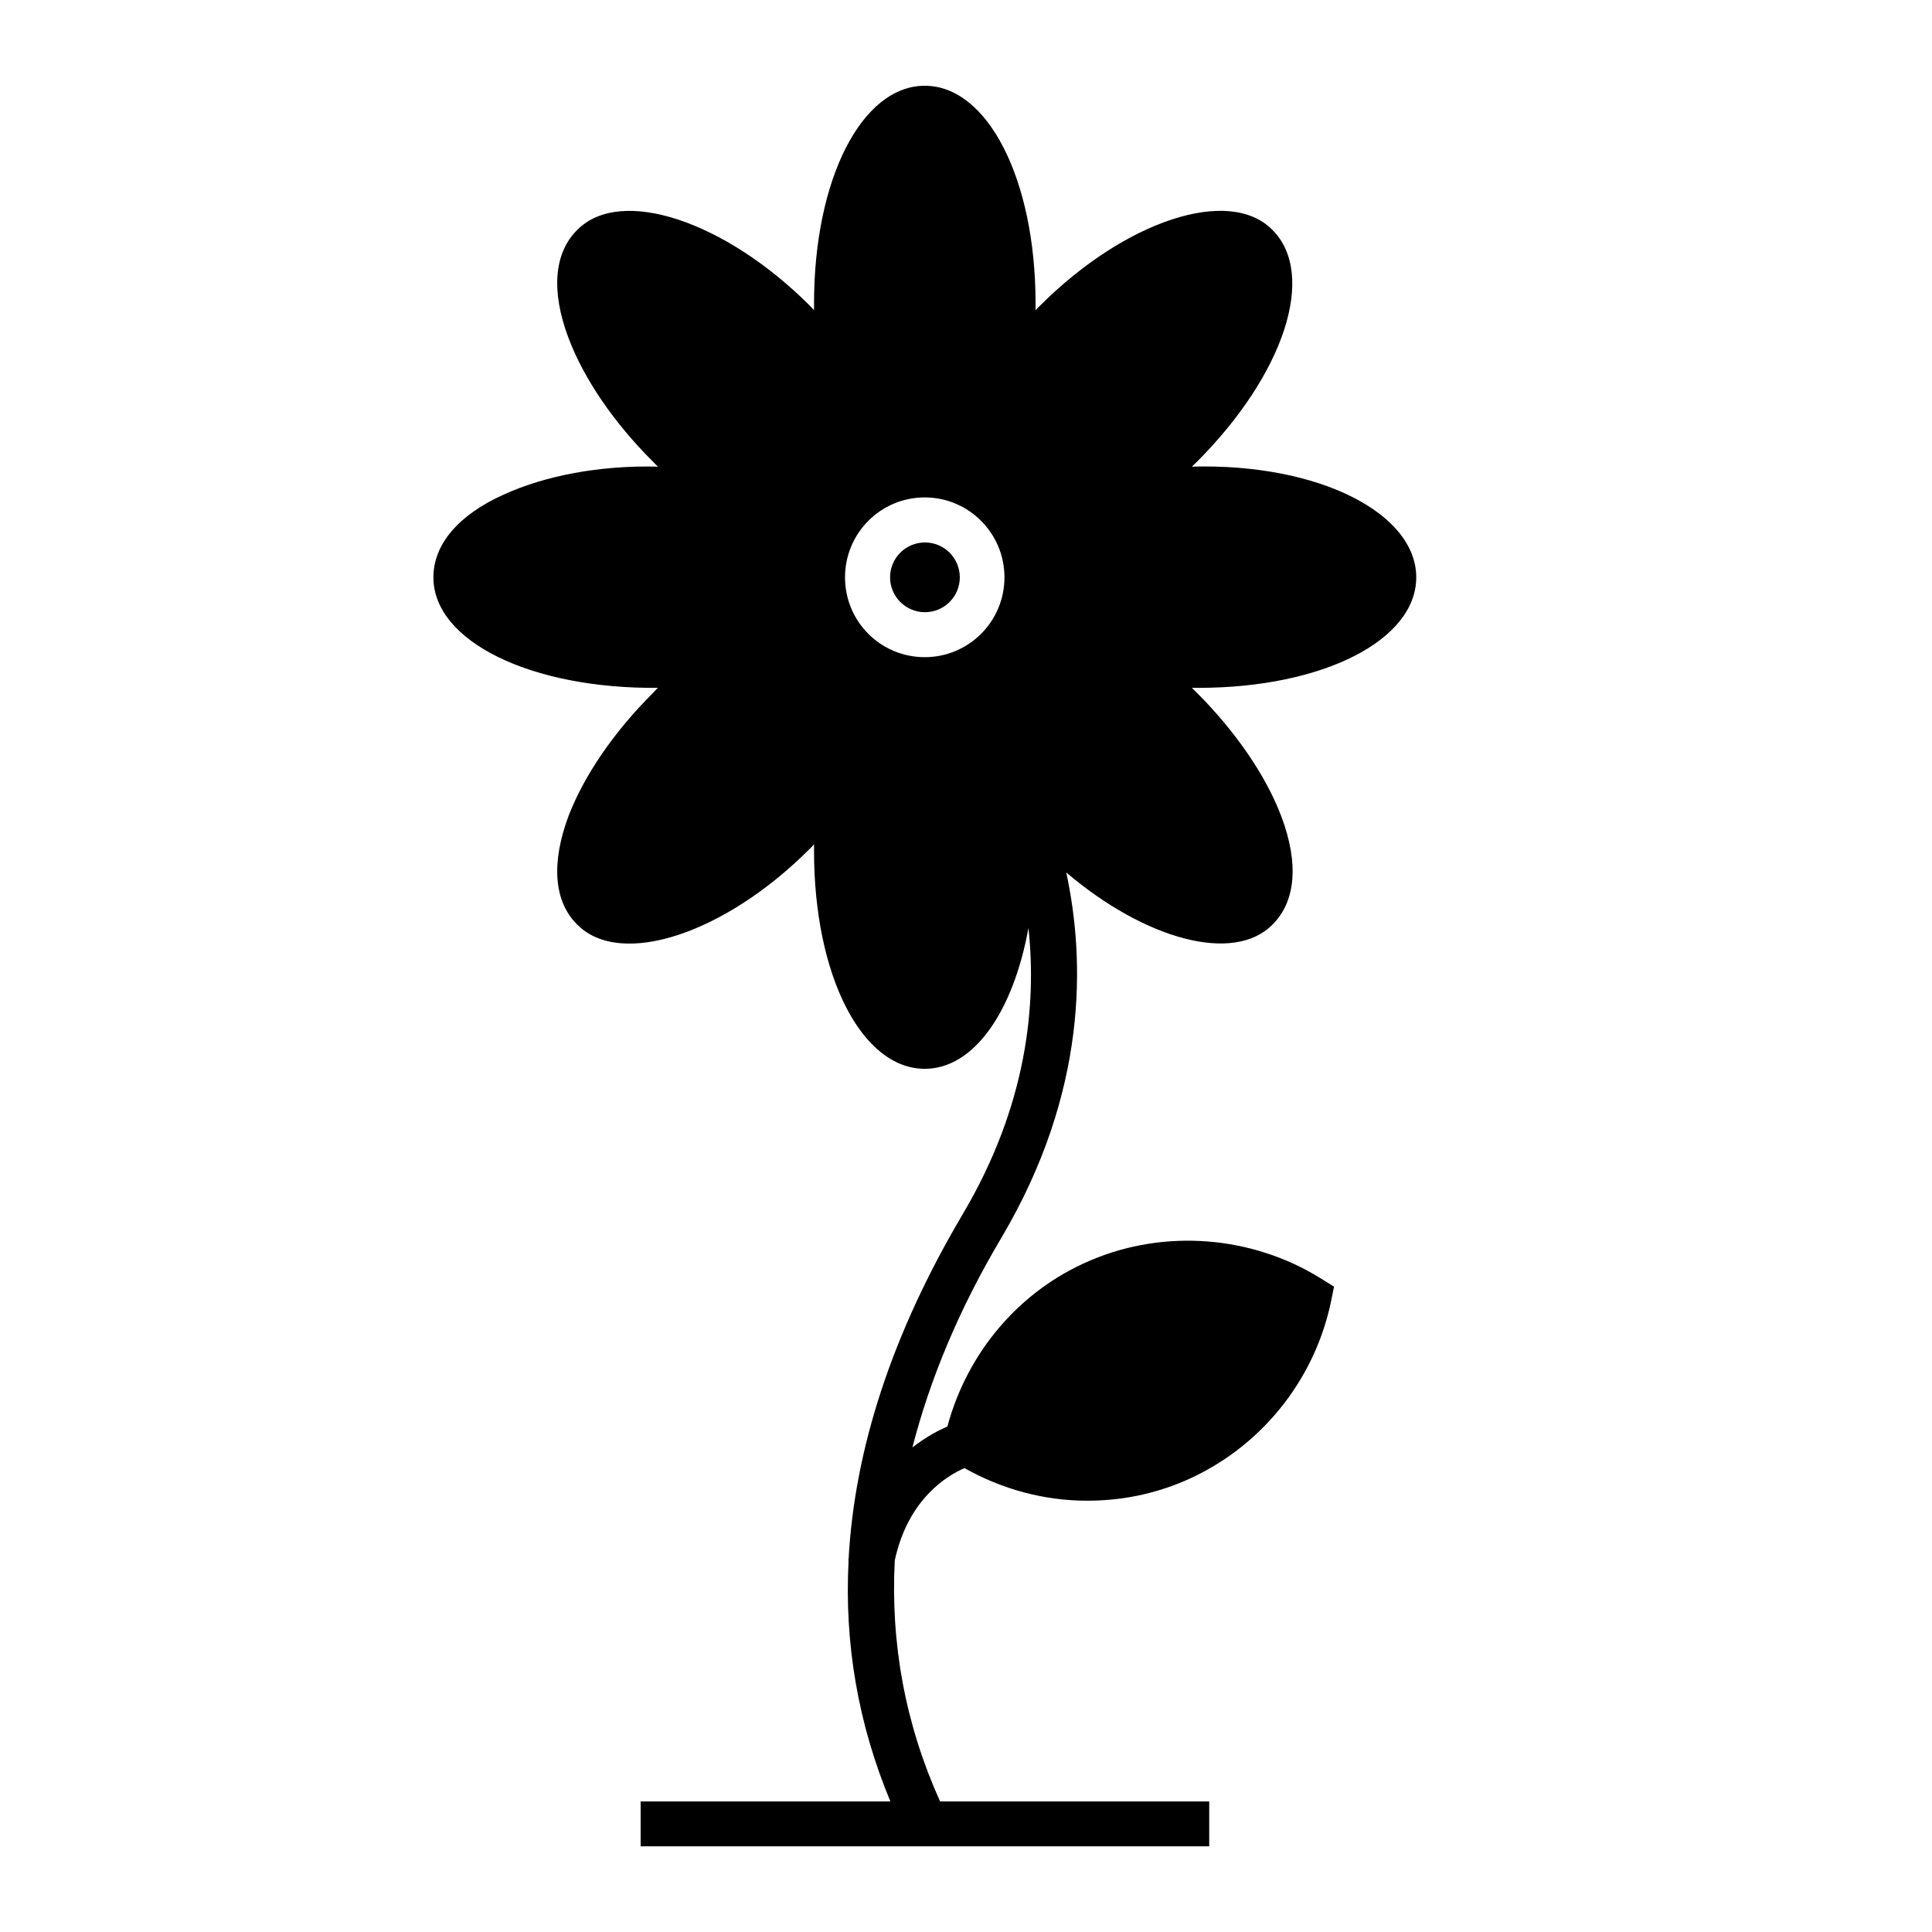 <?xml version="1.0" encoding="UTF-8"?>
<!-- The Best Svg Icon site in the world: iconSvg.co, Visit us! https://iconsvg.co -->
<svg fill="#000000" width="800px" height="800px" version="1.1" viewBox="144 144 512 512" xmlns="http://www.w3.org/2000/svg">
 <g>
  <path d="m519.32 297c0-17.004-25.871-30.266-59.469-29.336 0.422-0.43 0.906-0.867 1.344-1.285 23.199-23.211 31.832-49.695 19.973-61.484-11.508-11.617-39.102-2.301-61.453 20.016-0.465 0.438-0.934 0.867-1.281 1.301v-1.805c0-32.883-12.688-57.68-29.344-57.68-16.738 0-29.363 24.797-29.363 57.68v1.805c-0.387-0.43-0.746-0.863-1.215-1.301-22.359-22.312-49.988-31.613-61.496-20.016-6.258 6.137-6.992 16.348-2.371 28.641 4.106 10.891 12.047 22.504 22.434 32.844 0.387 0.43 0.836 0.867 1.301 1.285-15.371-0.387-29.895 2.383-40.902 7.41-11.992 5.387-18.621 13.191-18.621 21.926 0 17 25.953 29.605 59.523 29.285-0.469 0.387-0.91 0.898-1.301 1.336-10.387 10.309-18.328 21.961-22.434 32.691-4.621 12.402-3.883 22.645 2.371 28.758 11.508 11.543 39.141 2.344 61.496-20.047 0.469-0.43 0.828-0.797 1.215-1.293v1.805c0 32.961 12.625 57.711 29.363 57.711 12.992 0 23.441-15.133 27.461-37.332 2.176 20.355-0.312 46.98-17.434 75.875-18.668 31.57-28.652 62.086-30.234 91.453-0.074 0.109-0.074 0.141-0.074 0.297h0.074c-1.145 22.023 2.508 43.262 11.078 63.867l-66.188-0.004v11.891h150.68v-11.891h-71.32c-9.195-20.379-13.148-41.734-12.012-63.867 3.516-16.402 14.105-22.605 18.477-24.469 9.969 5.613 21.129 8.637 32.5 8.637 8.914 0 17.488-1.691 25.781-5.219 19.766-8.496 34.328-26.203 38.82-47.402l0.832-4.106-3.543-2.203c-18.191-11.309-41.328-13.168-61.043-4.734-18.762 7.941-32.586 24.328-37.875 43.992-2.328 1.027-5.691 2.75-9.273 5.559 4.672-18.141 12.348-36.684 23.645-55.672 22.824-38.621 22.148-73.41 17.125-96.707 20.879 17.75 44.289 24.219 54.613 13.863 6.262-6.188 7.055-16.355 2.371-28.758-4.066-10.746-12.051-22.383-22.344-32.703-0.438-0.43-0.906-0.922-1.359-1.324h1.832c32.844-0.02 57.641-12.598 57.641-29.289zm-151.38 0c0-11.684 9.418-21.18 21.129-21.18 11.652 0 21.125 9.492 21.125 21.18 0 11.715-9.477 21.156-21.125 21.156-11.711 0-21.129-9.441-21.129-21.156z"/>
  <path d="m398.36 297c0 5.102-4.137 9.238-9.238 9.238-5.106 0-9.242-4.137-9.242-9.238 0-5.106 4.137-9.242 9.242-9.242 5.102 0 9.238 4.137 9.238 9.242"/>
 </g>
</svg>